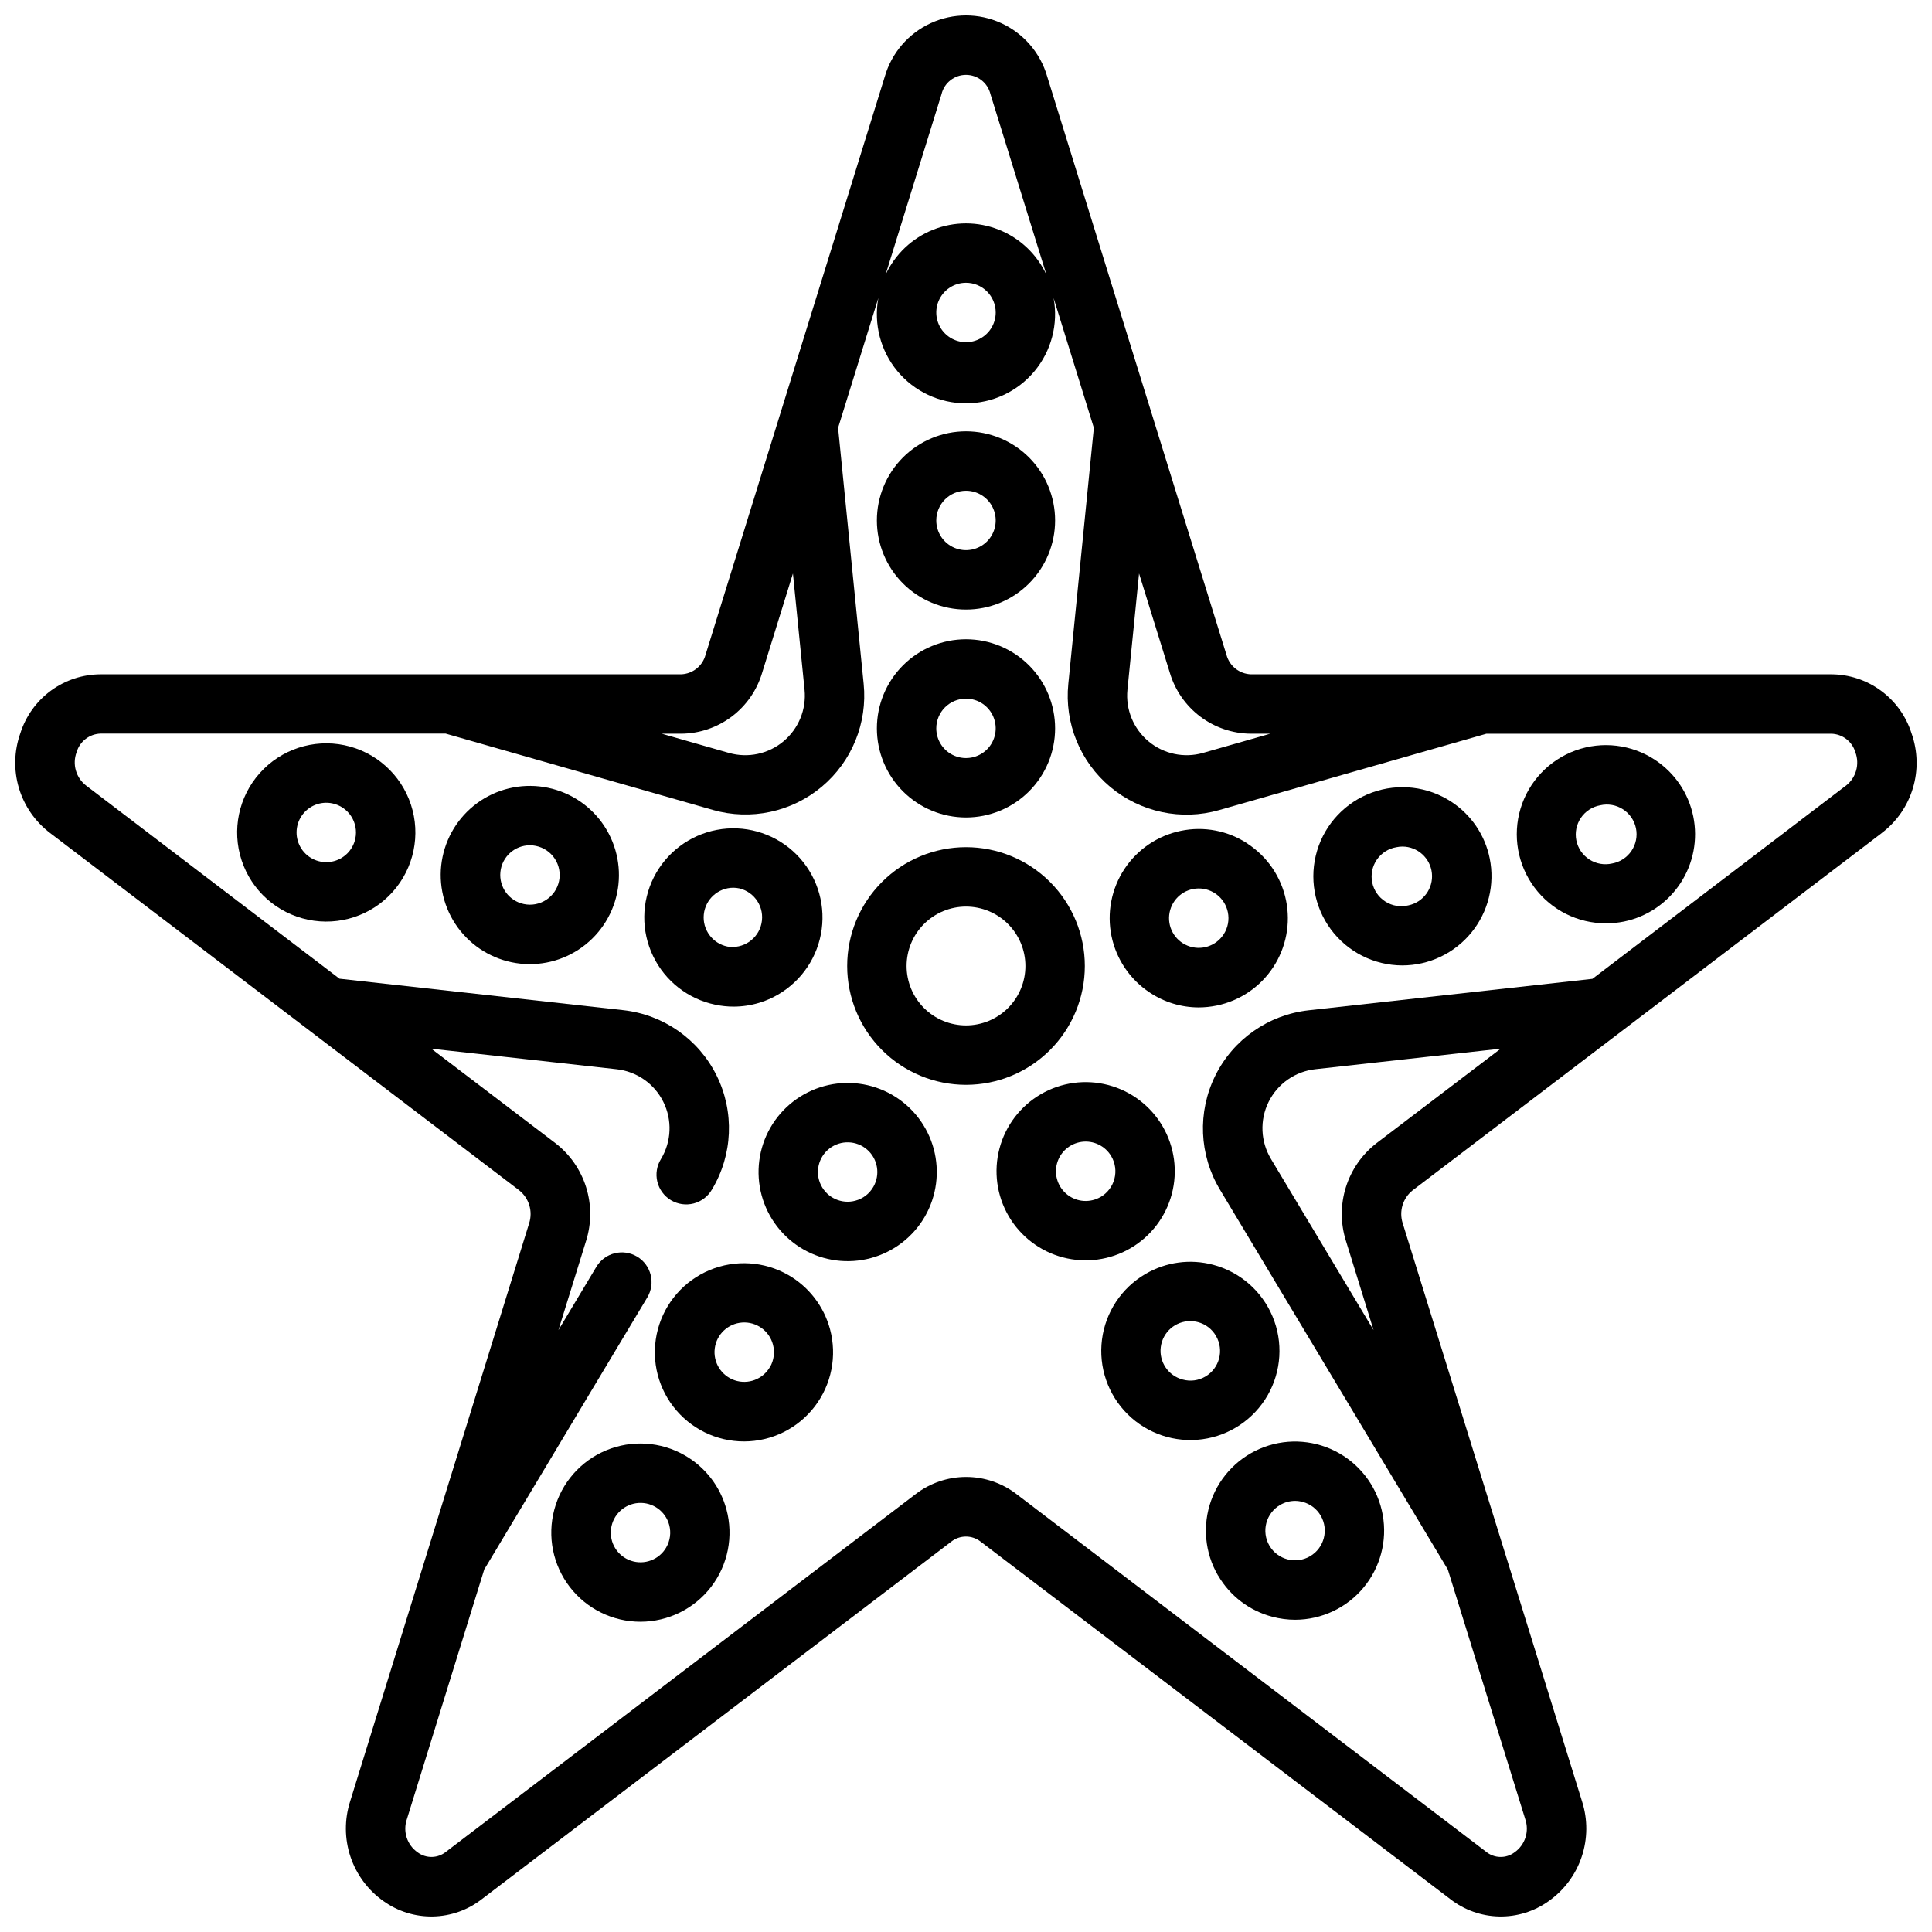 <?xml version="1.0" encoding="UTF-8"?>
<!-- Uploaded to: ICON Repo, www.svgrepo.com, Generator: ICON Repo Mixer Tools -->
<svg width="800px" height="800px" version="1.1" viewBox="144 144 512 512" xmlns="http://www.w3.org/2000/svg">
 <defs>
  <clipPath id="a">
   <path d="m148.09 148.09h503.81v503.81h-503.81z"/>
  </clipPath>
 </defs>
 <g clip-path="url(#a)">
  <path d="m629.28 322.7h-153.76c-3.051-0.098-5.68-2.18-6.481-5.125l-47.516-153.28c-1.805-6.269-6.25-11.438-12.18-14.16-5.93-2.719-12.75-2.719-18.68 0-5.93 2.723-10.379 7.891-12.184 14.16l-47.516 153.28c-0.797 2.945-3.426 5.027-6.481 5.125h-153.76c-4.758 0-9.387 1.512-13.223 4.32-3.836 2.812-6.68 6.769-8.113 11.305-1.664 4.672-1.797 9.75-0.383 14.5 1.414 4.754 4.309 8.93 8.258 11.926l124.38 94.73-0.004 0.004c2.566 2.078 3.598 5.512 2.602 8.66l-47.461 153.28c-1.523 4.773-1.484 9.906 0.109 14.652 1.594 4.75 4.66 8.867 8.754 11.75 3.824 2.734 8.434 4.16 13.137 4.059 4.703-0.102 9.246-1.719 12.949-4.617l124.38-94.73c2.281-1.785 5.481-1.785 7.762 0l124.45 94.73c3.707 2.898 8.25 4.516 12.949 4.617 4.703 0.102 9.312-1.324 13.137-4.059 4.094-2.883 7.164-7 8.758-11.75 1.594-4.746 1.633-9.879 0.109-14.652l-47.547-153.28c-1-3.148 0.031-6.582 2.598-8.66l124.38-94.73-0.004-0.004c3.953-2.996 6.844-7.172 8.258-11.926 1.418-4.75 1.281-9.828-0.383-14.5-1.434-4.527-4.266-8.48-8.094-11.289-3.824-2.809-8.445-4.328-13.195-4.336zm-183.42-26.719 8.141 26.254c1.371 4.656 4.203 8.742 8.078 11.664 3.875 2.918 8.586 4.512 13.438 4.543h5.109l-17.832 5.094c-5.023 1.426-10.43 0.273-14.438-3.082-4.004-3.352-6.09-8.469-5.574-13.668zm-52.348-127.02c0.715-3.004 3.398-5.121 6.488-5.121 3.086 0 5.769 2.117 6.484 5.121l14.84 47.871c-2.523-5.457-7.043-9.734-12.629-11.961-5.586-2.223-11.809-2.223-17.395 0-5.582 2.227-10.102 6.504-12.629 11.961zm14.359 57.852c0 3.184-1.918 6.055-4.859 7.273-2.941 1.219-6.328 0.547-8.578-1.707-2.254-2.25-2.926-5.637-1.707-8.578 1.219-2.941 4.09-4.859 7.273-4.859 2.086 0 4.09 0.828 5.566 2.305 1.477 1.477 2.305 3.481 2.305 5.566zm-83.391 111.63c4.852-0.031 9.566-1.625 13.441-4.543 3.875-2.922 6.703-7.008 8.074-11.664l8.141-26.254 3.078 30.797c0.52 5.195-1.566 10.312-5.566 13.668-4.004 3.356-9.402 4.516-14.43 3.098l-17.848-5.102zm184.29 108.52v0.004c-3.824 2.965-6.648 7.031-8.098 11.652-1.445 4.617-1.445 9.57 0.004 14.191l7.336 23.688-27.191-45.367h0.004c-2.773-4.602-3.012-10.297-0.633-15.109 2.379-4.816 7.047-8.086 12.387-8.672l49.121-5.441zm124.38-94.73-67.141 51.168-75.219 8.336c-10.66 1.191-19.984 7.727-24.738 17.344-4.754 9.621-4.281 20.996 1.25 30.188l60.387 100.67 20.508 66.125h-0.004c1.148 3.254-0.02 6.871-2.848 8.84-2.25 1.68-5.359 1.605-7.527-0.18l-124.38-94.73h0.004c-3.844-2.973-8.566-4.586-13.422-4.586-4.859 0-9.578 1.613-13.422 4.586l-124.38 94.73c-2.172 1.781-5.273 1.855-7.527 0.18-2.828-1.969-3.996-5.586-2.848-8.84l20.523-66.258c0.047-0.07 0.109-0.117 0.148-0.188l43.035-71.801c2.234-3.731 1.023-8.566-2.707-10.801-3.731-2.234-8.566-1.023-10.801 2.707l-10.051 16.773 7.336-23.68v0.004c1.449-4.621 1.449-9.574 0.004-14.191-1.445-4.621-4.273-8.688-8.098-11.652l-32.93-25.066 49.066 5.441c5.348 0.57 10.035 3.832 12.426 8.652 2.391 4.816 2.16 10.52-0.617 15.129-1.121 1.789-1.473 3.953-0.98 6.008 0.492 2.055 1.789 3.824 3.598 4.914 1.812 1.09 3.984 1.402 6.031 0.875 2.043-0.531 3.789-1.859 4.844-3.691 5.539-9.195 6.008-20.578 1.25-30.199-4.758-9.625-14.094-16.16-24.762-17.34l-75.188-8.336-67.141-51.168c-2.699-2.078-3.727-5.68-2.527-8.871 0.836-2.867 3.434-4.856 6.418-4.914h91.379l70.848 20.238v0.004c10.031 2.848 20.82 0.547 28.816-6.148 7.996-6.691 12.16-16.91 11.117-27.285l-6.777-67.84 10.668-34.402c-1.277 6.898 0.582 14.008 5.066 19.398 4.488 5.391 11.141 8.512 18.156 8.512 7.012 0 13.664-3.121 18.152-8.512s6.344-12.5 5.07-19.398l10.668 34.402-6.766 67.84c-1.055 10.391 3.109 20.629 11.121 27.332s18.828 8.996 28.871 6.125l70.793-20.23 91.375-0.004c2.984 0.059 5.586 2.051 6.418 4.914 1.203 3.191 0.176 6.797-2.527 8.879z"/>
 </g>
 <path d="m431.49 400c0-8.352-3.32-16.363-9.223-22.266-5.906-5.906-13.914-9.223-22.266-9.223s-16.363 3.316-22.266 9.223c-5.906 5.902-9.223 13.914-9.223 22.266s3.316 16.359 9.223 22.266c5.902 5.902 13.914 9.223 22.266 9.223s16.359-3.32 22.266-9.223c5.902-5.906 9.223-13.914 9.223-22.266zm-31.488 15.742c-4.176 0-8.18-1.66-11.133-4.609-2.953-2.953-4.613-6.957-4.613-11.133s1.66-8.18 4.613-11.133c2.953-2.953 6.957-4.613 11.133-4.613s8.18 1.66 11.133 4.613c2.949 2.953 4.609 6.957 4.609 11.133s-1.66 8.18-4.609 11.133c-2.953 2.949-6.957 4.609-11.133 4.609z"/>
 <path d="m400 305.54c6.262 0 12.27-2.488 16.699-6.918 4.426-4.43 6.914-10.438 6.914-16.699s-2.488-12.27-6.914-16.699c-4.43-4.43-10.438-6.918-16.699-6.918-6.266 0-12.273 2.488-16.699 6.918-4.43 4.43-6.918 10.438-6.918 16.699s2.488 12.27 6.918 16.699c4.426 4.43 10.434 6.918 16.699 6.918zm0-31.488c3.184 0 6.055 1.918 7.269 4.859 1.219 2.941 0.547 6.328-1.703 8.578-2.254 2.25-5.641 2.926-8.582 1.707s-4.859-4.09-4.859-7.273c0-4.348 3.527-7.871 7.875-7.871z"/>
 <path d="m400 360.64c6.262 0 12.27-2.488 16.699-6.914 4.426-4.43 6.914-10.438 6.914-16.699 0-6.266-2.488-12.27-6.914-16.699-4.43-4.43-10.438-6.918-16.699-6.918-6.266 0-12.273 2.488-16.699 6.918-4.43 4.43-6.918 10.434-6.918 16.699 0 6.262 2.488 12.27 6.918 16.699 4.426 4.426 10.434 6.914 16.699 6.914zm0-31.488c3.184 0 6.055 1.918 7.269 4.863 1.219 2.941 0.547 6.324-1.703 8.578-2.254 2.25-5.641 2.922-8.582 1.707-2.941-1.219-4.859-4.09-4.859-7.273 0-4.348 3.527-7.875 7.875-7.875z"/>
 <path d="m235.29 341.49c-8.262-1.723-16.812 1.09-22.438 7.383-5.621 6.293-7.461 15.105-4.824 23.121s9.352 14.016 17.609 15.738c8.262 1.723 16.812-1.09 22.438-7.383 5.621-6.289 7.461-15.102 4.824-23.117-2.637-8.016-9.352-14.016-17.609-15.742zm2.883 24.734h-0.004c-0.652 3.117-3.117 5.531-6.242 6.121-3.129 0.594-6.305-0.758-8.047-3.422-1.742-2.664-1.711-6.113 0.082-8.746 1.793-2.629 4.992-3.922 8.109-3.273 2.043 0.426 3.836 1.648 4.981 3.394 1.145 1.75 1.547 3.883 1.117 5.926z"/>
 <path d="m289.23 352.77c-6.129-1.277-12.52-0.07-17.762 3.359-5.238 3.434-8.902 8.805-10.18 14.938-1.281 6.129-0.07 12.52 3.359 17.758 3.434 5.242 8.805 8.902 14.938 10.184 6.133 1.277 12.52 0.07 17.758-3.363 5.242-3.434 8.902-8.805 10.184-14.938 1.277-6.129 0.066-12.516-3.363-17.758-3.43-5.238-8.801-8.898-14.934-10.18zm2.922 24.719c-0.891 4.254-5.059 6.981-9.312 6.094-3.945-0.82-6.633-4.488-6.227-8.5 0.402-4.008 3.769-7.062 7.801-7.078 0.543 0 1.082 0.055 1.613 0.172 2.047 0.422 3.844 1.641 4.996 3.387 1.148 1.746 1.555 3.879 1.129 5.926z"/>
 <path d="m351.29 406.89c6.144-4.023 10.066-10.672 10.613-17.992 0.551-7.324-2.34-14.484-7.812-19.375-5.477-4.891-12.914-6.961-20.129-5.594-7.215 1.363-13.383 6.008-16.691 12.562-3.309 6.555-3.379 14.273-0.191 20.891 3.184 6.613 9.266 11.371 16.453 12.867 1.602 0.34 3.234 0.512 4.871 0.512 4.582 0 9.062-1.348 12.887-3.871zm-14.547-12.051c-3.945-0.824-6.633-4.492-6.227-8.5 0.406-4.008 3.773-7.066 7.801-7.082 0.547 0 1.09 0.059 1.621 0.176 4.137 0.992 6.734 5.094 5.867 9.262-0.867 4.164-4.887 6.883-9.078 6.144z"/>
 <path d="m325.49 529.69c-6.363-3.664-14.07-4.156-20.848-1.336-6.781 2.82-11.863 8.633-13.75 15.73-1.891 7.094-0.371 14.664 4.109 20.48 4.481 5.82 11.41 9.223 18.754 9.211 7.344-0.016 14.262-3.441 18.723-9.277 4.457-5.832 5.949-13.41 4.035-20.5-1.633-6.039-5.598-11.188-11.023-14.309zm-4.938 24.402h0.004c-1.879 3.25-5.793 4.723-9.348 3.516-3.559-1.207-5.766-4.758-5.273-8.48 0.488-3.723 3.543-6.582 7.289-6.828 3.746-0.246 7.148 2.191 8.117 5.816 0.547 2.016 0.262 4.164-0.785 5.969z"/>
 <path d="m352.94 481.91c-6.367-3.66-14.07-4.156-20.852-1.336-6.777 2.816-11.859 8.629-13.75 15.723-1.891 7.098-0.375 14.668 4.106 20.484 4.477 5.82 11.406 9.223 18.75 9.215 7.34-0.012 14.262-3.438 18.723-9.27 4.461-5.832 5.953-13.406 4.043-20.496-1.637-6.043-5.598-11.191-11.02-14.32zm-4.898 24.363c-1.879 3.25-5.793 4.723-9.348 3.516-3.555-1.207-5.762-4.758-5.273-8.48 0.492-3.723 3.543-6.582 7.289-6.828 3.746-0.246 7.144 2.188 8.121 5.812 0.551 2.031 0.27 4.199-0.789 6.019z"/>
 <path d="m380.39 434.12c-5.434-3.117-11.879-3.945-17.922-2.312-6.043 1.637-11.188 5.606-14.309 11.035-3.117 5.43-3.953 11.875-2.32 17.918 1.633 6.043 5.598 11.195 11.023 14.316 5.43 3.121 11.871 3.961 17.918 2.332 6.047-1.629 11.195-5.59 14.324-11.016 3.129-5.434 3.969-11.891 2.336-17.945-1.637-6.055-5.613-11.211-11.051-14.328zm-4.938 24.402c-1.035 1.816-2.754 3.144-4.777 3.676-3.625 0.977-7.438-0.746-9.102-4.113-1.664-3.363-0.719-7.438 2.254-9.727 2.977-2.289 7.156-2.16 9.984 0.312 2.828 2.473 3.512 6.598 1.641 9.852z"/>
 <path d="m466.81 561.52c3.141 5.422 8.32 9.359 14.383 10.941 1.977 0.523 4.016 0.789 6.062 0.789 6.981-0.02 13.598-3.125 18.07-8.488 4.473-5.359 6.344-12.426 5.113-19.297-1.234-6.875-5.445-12.848-11.504-16.32s-13.344-4.086-19.895-1.676c-6.555 2.41-11.703 7.598-14.07 14.168-2.363 6.57-1.699 13.852 1.816 19.883zm16.438-18.695c1.195-0.699 2.551-1.07 3.934-1.078 0.684 0.004 1.359 0.094 2.016 0.27 2.023 0.523 3.754 1.836 4.805 3.644 2.191 3.754 0.922 8.574-2.836 10.766-3.758 2.191-8.578 0.926-10.77-2.832-1.051-1.805-1.34-3.957-0.805-5.977 0.531-2.019 1.848-3.742 3.656-4.793z"/>
 <path d="m447.57 481.61c-6.344 3.695-10.609 10.133-11.535 17.414-0.93 7.285 1.582 14.586 6.793 19.754 5.215 5.172 12.535 7.625 19.809 6.637 7.277-0.988 13.68-5.305 17.324-11.68 3.644-6.371 4.117-14.078 1.281-20.852-2.84-6.769-8.664-11.836-15.766-13.707-6.055-1.613-12.5-0.734-17.906 2.434zm18.688 16.445v-0.004c2.188 3.758 0.918 8.574-2.836 10.762-1.801 1.059-3.957 1.344-5.973 0.789-3.84-0.996-6.34-4.691-5.832-8.625 0.504-3.934 3.856-6.875 7.824-6.867 0.684 0.004 1.363 0.094 2.023 0.266 2.027 0.531 3.754 1.855 4.793 3.676z"/>
 <path d="m452.12 442.51c-3.152-5.414-8.328-9.355-14.383-10.957-6.059-1.598-12.504-0.727-17.918 2.426-5.414 3.156-9.352 8.328-10.949 14.387-1.598 6.059-0.723 12.504 2.434 17.914 3.156 5.414 8.332 9.352 14.391 10.945 6.059 1.594 12.504 0.719 17.914-2.441 5.406-3.152 9.34-8.324 10.934-14.375 1.598-6.051 0.723-12.488-2.422-17.898zm-16.438 18.688c-2.75 1.605-6.199 1.395-8.734-0.531-2.535-1.926-3.66-5.191-2.848-8.273 0.812-3.078 3.398-5.367 6.555-5.793 3.152-0.43 6.258 1.086 7.859 3.836 1.055 1.805 1.348 3.953 0.816 5.973s-1.844 3.746-3.648 4.797z"/>
 <path d="m582.63 345.4c-6.231-4.133-14.047-5.07-21.078-2.531-7.031 2.543-12.445 8.262-14.594 15.422-2.148 7.16-0.781 14.914 3.688 20.906 4.469 5.996 11.512 9.516 18.988 9.5 1.598-0.004 3.195-0.164 4.762-0.48 6.121-1.273 11.492-4.918 14.93-10.141 3.434-5.223 4.66-11.598 3.406-17.723-1.254-6.125-4.887-11.504-10.102-14.953zm-11.406 27.434c-2.066 0.473-4.238 0.094-6.019-1.055-1.785-1.148-3.027-2.965-3.453-5.043s0.008-4.238 1.199-5.992c1.188-1.758 3.039-2.957 5.125-3.332 2.066-0.473 4.238-0.094 6.019 1.055 1.785 1.148 3.027 2.965 3.453 5.043 0.426 2.078-0.008 4.238-1.199 5.996-1.188 1.754-3.039 2.953-5.125 3.328z"/>
 <path d="m528.65 356.5c-6.231-4.098-14.031-5.016-21.043-2.469-7.008 2.543-12.406 8.25-14.555 15.391-2.148 7.144-0.801 14.879 3.641 20.871 4.441 5.992 11.453 9.531 18.91 9.551 7.102 0 13.828-3.191 18.32-8.691 4.496-5.5 6.281-12.727 4.863-19.688-1.242-6.141-4.894-11.531-10.137-14.965zm-11.406 27.426v0.004c-2.082 0.508-4.281 0.152-6.09-0.996-1.809-1.145-3.074-2.977-3.504-5.074-0.43-2.098 0.016-4.281 1.23-6.043 1.219-1.766 3.098-2.957 5.211-3.301 0.52-0.113 1.047-0.168 1.578-0.168 4.027 0.016 7.394 3.074 7.801 7.082 0.406 4.008-2.285 7.676-6.227 8.5z"/>
 <path d="m474.67 367.6c-5.219-3.465-11.609-4.695-17.742-3.418-6.137 1.266-11.52 4.914-14.961 10.145-3.445 5.231-4.672 11.617-3.41 17.75 1.266 6.137 4.914 11.516 10.145 14.961 3.832 2.559 8.336 3.926 12.941 3.938 1.613-0.004 3.223-0.168 4.801-0.496 6.133-1.262 11.516-4.91 14.957-10.141 3.445-5.231 4.672-11.613 3.41-17.746-1.258-6.133-4.902-11.516-10.133-14.961zm-6.414 24.051v-0.004c-2.066 3.141-6.059 4.383-9.539 2.969-3.481-1.41-5.477-5.086-4.769-8.773 0.707-3.691 3.922-6.367 7.676-6.391 3.758-0.027 7.008 2.606 7.766 6.285 0.426 2.043 0.016 4.172-1.133 5.91z"/>
</svg>